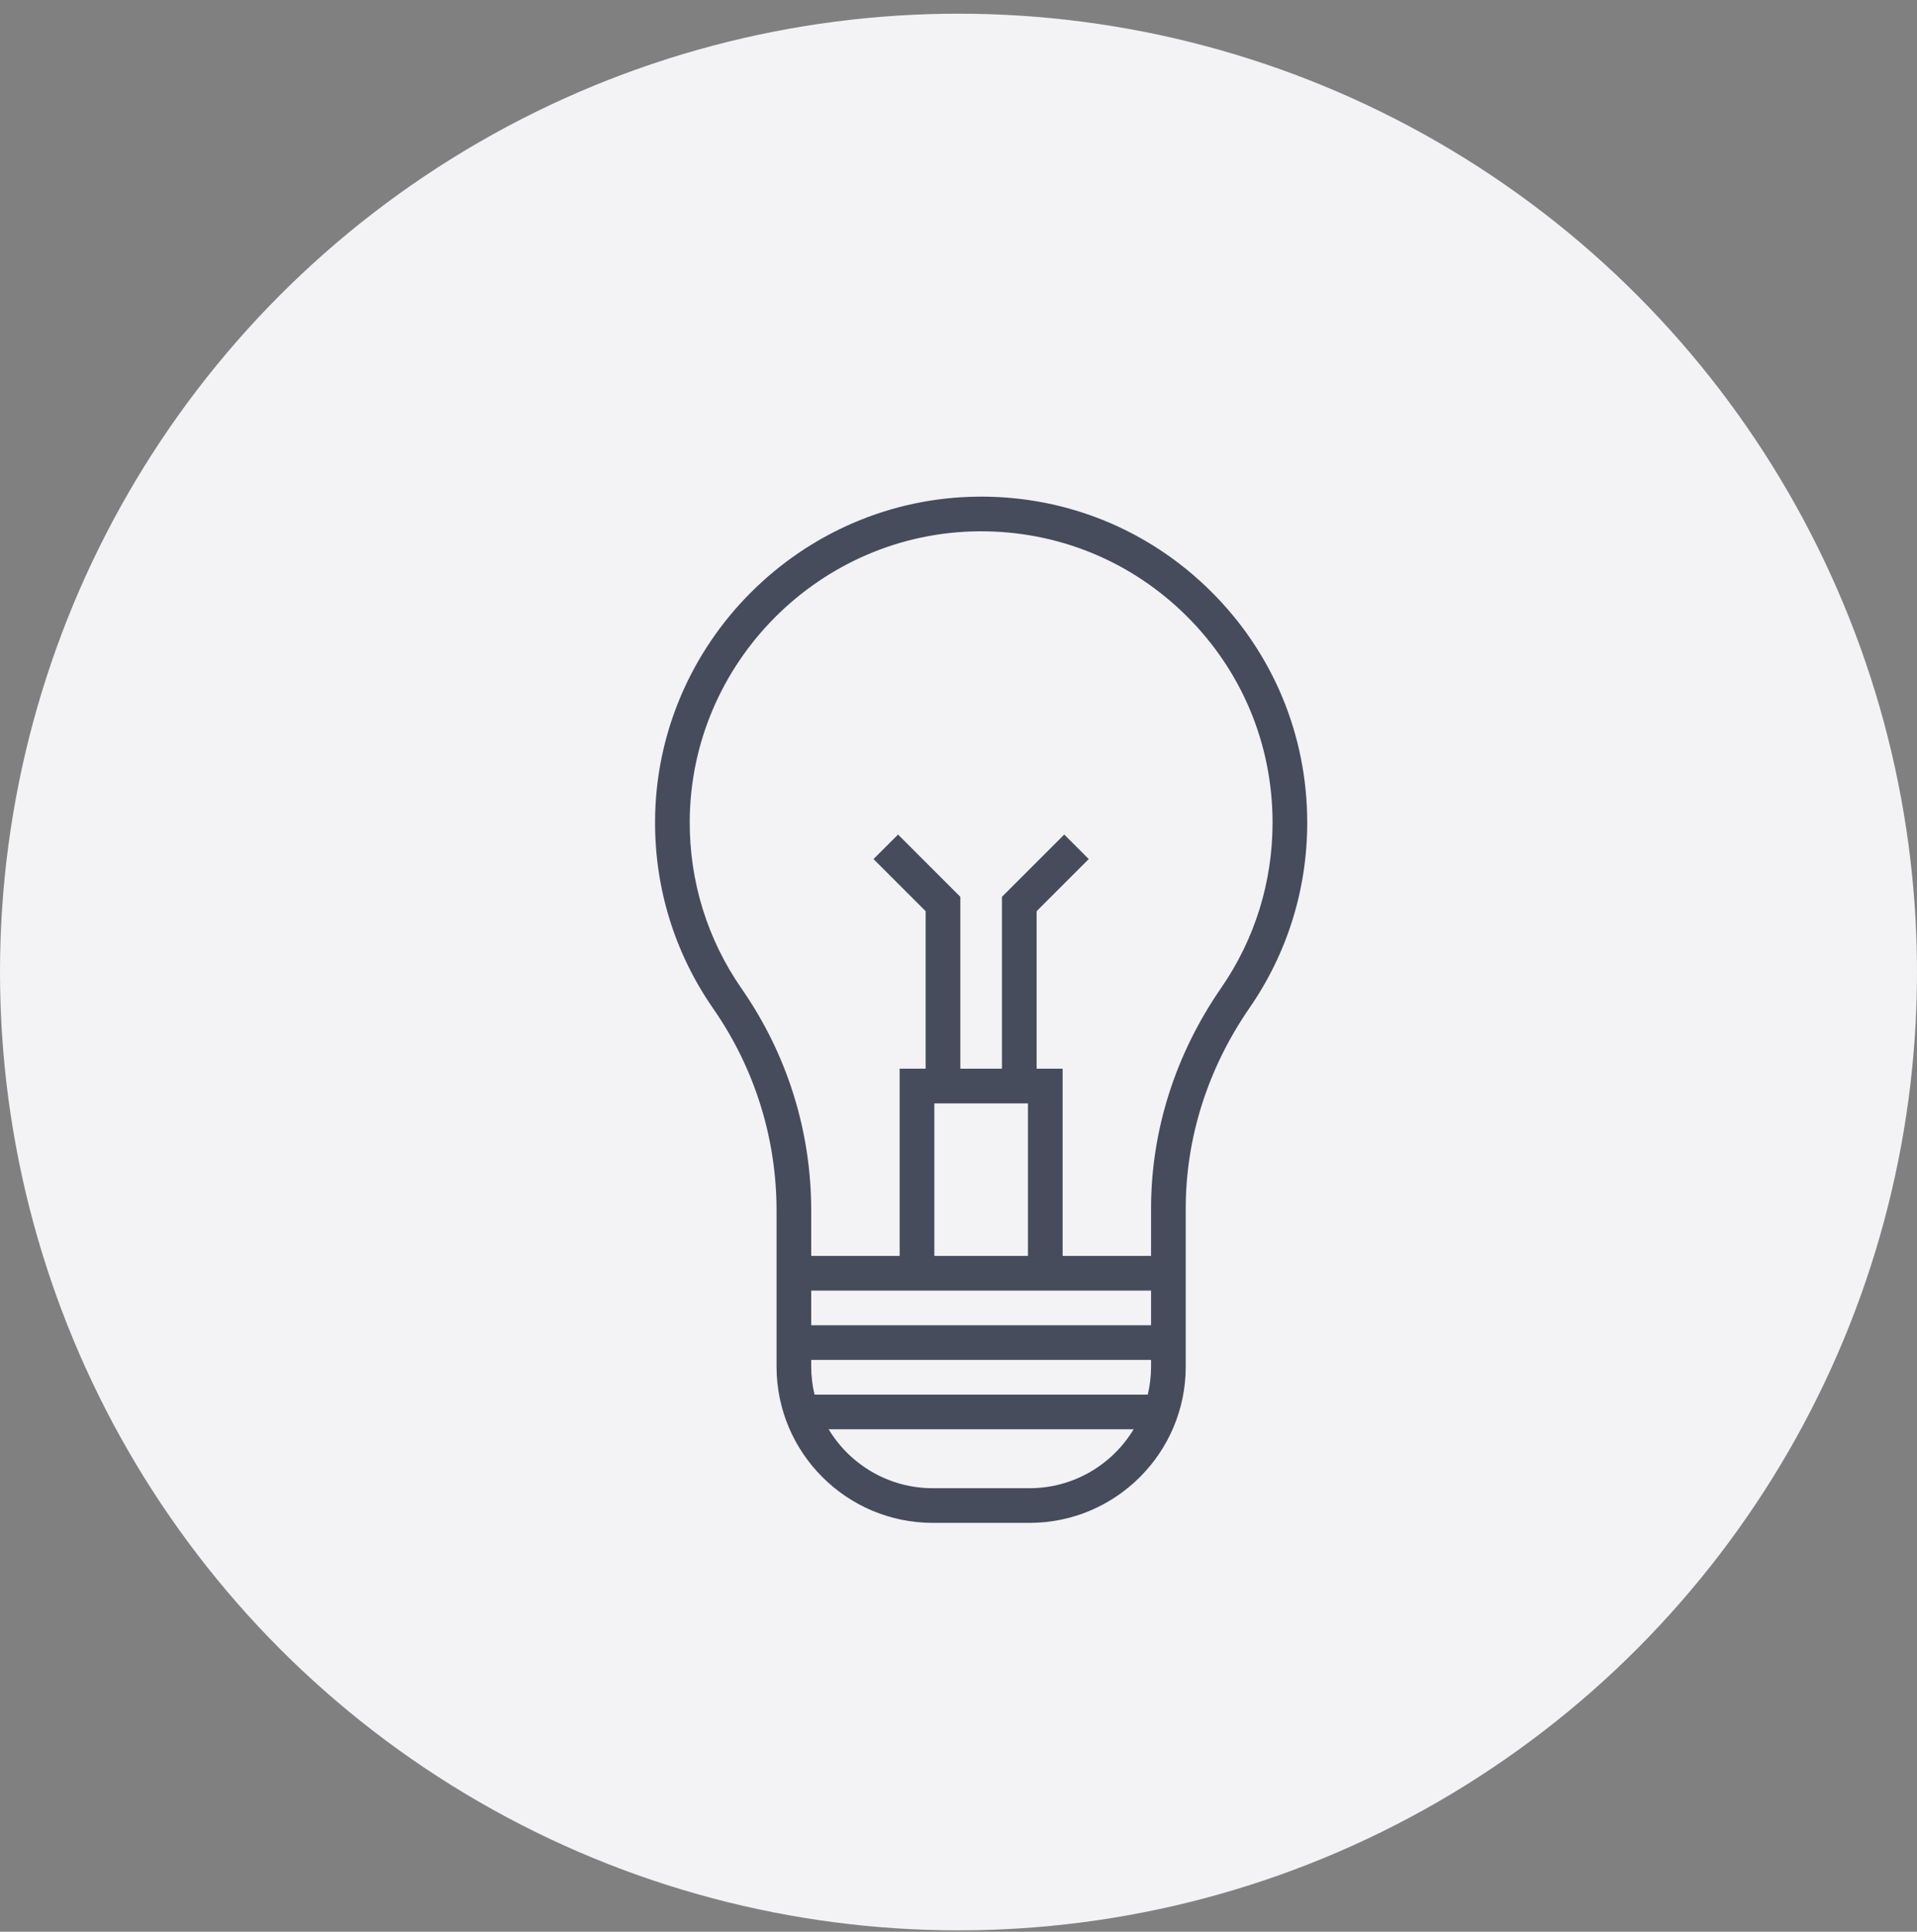 <svg width="127" height="128" viewBox="0 0 127 128" fill="none" xmlns="http://www.w3.org/2000/svg">
<rect x="0" y="0" width="127" height="128" fill="#808080" stroke="none"/>
<circle cx="63.5" cy="64.407" r="63.5" fill="#F3F3F5"/>
<g clip-path="url(#clip0_637_5695)">
<path d="M80.222 39.181C76.144 35.131 70.744 32.907 65.001 32.907C64.949 32.907 64.897 32.907 64.845 32.908C53.081 32.99 43.46 42.628 43.397 54.392C43.373 58.863 44.703 63.16 47.244 66.819C49.993 70.776 51.446 75.412 51.446 80.224V90.557C51.446 96.264 56.089 100.907 61.796 100.907H68.204C73.911 100.907 78.554 96.264 78.554 90.557V80.078C78.554 75.384 80.019 70.782 82.789 66.771C85.284 63.157 86.603 58.918 86.603 54.511C86.603 48.712 84.337 43.267 80.222 39.181ZM76.04 92.407H53.96C53.82 91.813 53.743 91.194 53.743 90.557V90.11H76.257V90.557C76.257 91.194 76.18 91.813 76.04 92.407ZM68.204 98.61H61.796C58.872 98.61 56.307 97.043 54.896 94.704H75.104C73.693 97.043 71.128 98.61 68.204 98.61ZM76.257 87.812H53.743V85.515H76.257V87.812ZM61.899 73.11H68.101V83.218H61.899V73.11ZM80.898 65.465C77.862 69.862 76.257 74.915 76.257 80.078V83.218H70.398V70.812H68.676V60.376L72.13 56.922L70.505 55.298L66.378 59.425V70.813H63.622V59.425L59.495 55.298L57.87 56.922L61.324 60.376V70.812H59.601V83.218H53.743V80.224C53.743 74.941 52.148 69.852 49.131 65.508C46.861 62.24 45.673 58.4 45.694 54.404C45.751 43.892 54.349 35.279 64.861 35.205C70.049 35.172 74.926 37.16 78.603 40.811C82.281 44.463 84.306 49.328 84.306 54.511C84.306 58.449 83.128 62.237 80.898 65.465Z" fill="#464C5C"/>
</g>
<defs>
<clipPath id="clip0_637_5695">
<rect width="68" height="68" fill="white" transform="translate(31 32.907)"/>
</clipPath>
</defs>
</svg>
